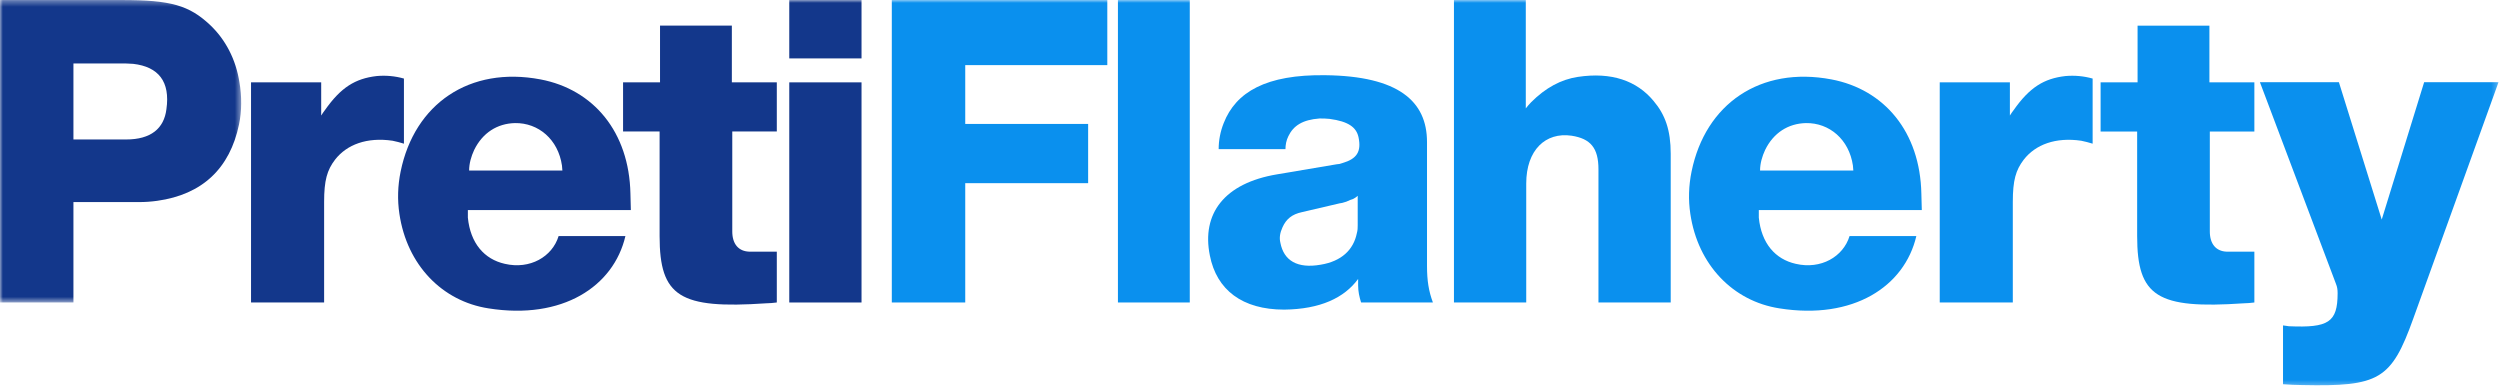 <?xml version="1.0" encoding="UTF-8"?>
<svg width="431px" height="67px" viewBox="0 0 431 67" version="1.1" xmlns="http://www.w3.org/2000/svg" xmlns:xlink="http://www.w3.org/1999/xlink">
    <!-- Generator: Sketch 52.5 (67469) - http://www.bohemiancoding.com/sketch -->
    <title>Group 20</title>
    <desc>Created with Sketch.</desc>
    <defs>
        <polygon id="path-1" points="0 0.329 41.581 0.329 41.581 52.474 0 52.474"></polygon>
        <polygon id="path-3" points="0 67.673 430.745 67.673 430.745 1 0 1"></polygon>
    </defs>
    <g id="Preti---Elements" stroke="none" stroke-width="1" fill="none" fill-rule="evenodd">
        <g id="Elements/Logo/Full-Color" transform="translate(0, -1)">
            <g id="Group-20">
                <g id="Group-3" transform="translate(0, 0.673)">
                    <mask id="mask-2" fill="white">
                        <use xlink:href="#path-1"></use>
                    </mask>
                    <g id="Clip-2"></g>
                    <path d="M12.66,52.474 L12.66,35.165 L24.012,35.165 C25.042,35.165 26.075,35.091 27.105,34.948 C34.882,33.861 39.628,29.373 41.211,21.766 C41.692,19.451 41.692,16.915 41.281,14.524 C40.661,10.541 38.871,7.137 36.188,4.601 C32.613,1.272 29.515,0.329 20.984,0.329 L-0,0.329 L-0,52.474 L12.66,52.474 Z M12.66,24.372 L12.66,11.266 L21.604,11.266 C22.085,11.266 22.566,11.336 22.981,11.336 C27.313,11.843 29.376,14.381 28.69,19.159 C28.275,22.491 26.006,24.372 21.741,24.372 L12.66,24.372 Z" id="Fill-1" fill="#13378B" mask="url(#mask-2)"></path>
                </g>
                <path d="M43.278,53.147 L43.278,15.197 L55.374,15.197 L55.374,20.917 C55.591,20.558 55.807,20.266 56.024,19.976 C58.775,16.065 61.238,14.545 64.933,14.111 C66.526,13.966 68.121,14.111 69.639,14.545 L69.639,25.77 C68.989,25.554 68.337,25.409 67.687,25.263 C63.268,24.611 59.791,25.916 57.764,28.524 C56.389,30.333 55.878,32.071 55.878,35.838 L55.878,53.147 L43.278,53.147 Z" id="Fill-4" fill="#13378B"></path>
                <path d="M93.191,14.69 C80.95,12.372 71.463,18.889 69.073,30.551 C68.567,33.014 68.496,35.475 68.856,37.865 C70.16,46.702 76.242,52.928 84.209,54.162 C96.957,56.189 105.79,50.394 107.82,41.703 L96.303,41.703 C95.218,45.254 91.377,47.497 87.032,46.484 C83.486,45.689 81.094,42.935 80.66,38.519 L80.66,37.213 L108.758,37.213 L108.686,34.391 C108.472,23.743 102.316,16.428 93.191,14.69 Z M80.877,30.405 C80.877,29.175 81.24,27.942 81.745,26.856 C83.195,23.888 85.731,22.293 88.772,22.22 C92.826,22.15 96.231,25.045 96.883,29.537 C96.883,29.828 96.957,30.117 96.957,30.405 L80.877,30.405 Z" id="Fill-6" fill="#13378B"></path>
                <path d="M107.416,23.67 L107.416,15.197 L113.788,15.197 L113.788,5.419 L126.171,5.419 L126.171,15.197 L133.922,15.197 L133.922,23.67 L126.244,23.67 L126.244,40.907 C126.244,43.08 127.333,44.312 129.141,44.384 L129.936,44.384 L130.734,44.384 L133.052,44.384 L133.922,44.384 L133.922,53.147 C133.27,53.219 132.692,53.292 132.036,53.292 C117.191,54.303 113.715,52.131 113.715,41.703 L113.715,23.67 L107.416,23.67 Z" id="Fill-8" fill="#13378B"></path>
                <mask id="mask-4" fill="white">
                    <use xlink:href="#path-3"></use>
                </mask>
                <g id="Clip-11"></g>
                <path d="M136.07,11.07 L148.527,11.07 L148.527,1.002 L136.07,1.002 L136.07,11.07 Z M136.07,53.149 L148.527,53.149 L148.527,15.199 L136.07,15.199 L136.07,53.149 Z" id="Fill-10" fill="#13378B" mask="url(#mask-4)"></path>
                <polygon id="Fill-12" fill="#0A90EE" mask="url(#mask-4)" points="153.747 53.147 153.747 1.002 190.899 1.002 190.899 12.227 166.407 12.227 166.407 22.366 187.595 22.366 187.595 32.578 166.407 32.578 166.407 53.147"></polygon>
                <polygon id="Fill-13" fill="#0A90EE" mask="url(#mask-4)" points="192.731 53.147 205.117 53.147 205.117 1.002 192.731 1.002"></polygon>
                <path d="M208.577,45.035 C209.734,50.973 214.154,54.379 221.393,54.379 C227.623,54.306 231.752,52.349 234.141,49.094 L234.141,50.178 C234.141,51.266 234.357,52.204 234.652,53.145 L247.032,53.145 C246.309,51.193 246.016,49.38 246.016,46.847 L246.016,25.482 C246.016,18.456 241.092,14.111 228.49,13.966 C218.279,13.821 213.065,16.863 210.967,22.221 C210.388,23.669 210.097,25.191 210.097,26.713 L221.613,26.713 C221.613,25.989 221.754,25.191 222.12,24.469 C222.988,22.658 224.583,21.642 227.48,21.426 C228.057,21.426 228.637,21.426 229.216,21.496 C232.475,21.932 233.85,22.946 234.215,24.684 C234.72,27.147 233.922,28.379 231.461,29.103 C231.1,29.247 230.739,29.32 230.449,29.32 L220.166,31.056 C211.04,32.58 207.13,37.864 208.577,45.035 M224.438,37.577 L230.952,36.056 L231.388,35.982 L232.114,35.766 L232.765,35.477 L233.2,35.333 C233.489,35.184 233.777,35.041 234.068,34.753 L234.068,39.82 C234.068,40.254 234.068,40.693 233.922,41.195 C233.342,44.092 231.243,46.049 227.699,46.631 C223.637,47.353 221.322,45.905 220.741,42.865 C220.525,41.993 220.672,41.127 221.104,40.181 C221.754,38.734 222.767,37.938 224.438,37.577" id="Fill-14" fill="#0A90EE" mask="url(#mask-4)"></path>
                <path d="M250.661,53.147 L250.661,1.002 L263.047,1.002 L263.047,19.688 C263.337,19.326 263.627,18.962 263.99,18.601 C266.451,16.138 269.131,14.69 272.027,14.256 C277.82,13.388 282.164,14.909 285.061,18.385 C287.091,20.773 288.031,23.453 288.031,27.508 L288.031,53.147 L275.574,53.147 L275.574,30.187 C275.574,26.495 274.2,24.9 270.939,24.396 C266.451,23.743 263.122,26.859 263.122,32.651 L263.122,53.147 L250.661,53.147 Z" id="Fill-15" fill="#0A90EE" mask="url(#mask-4)"></path>
                <path d="M315.746,14.69 C303.507,12.372 294.02,18.889 291.63,30.551 C291.123,33.014 291.053,35.475 291.412,37.865 C292.718,46.702 298.797,52.928 306.768,54.162 C319.514,56.189 328.346,50.394 330.375,41.703 L318.861,41.703 C317.773,45.254 313.935,47.497 309.59,46.484 C306.046,45.689 303.653,42.935 303.219,38.519 L303.219,37.213 L331.318,37.213 L331.243,34.391 C331.029,23.743 324.873,16.428 315.746,14.69 Z M303.434,30.405 C303.434,29.175 303.798,27.942 304.305,26.856 C305.753,23.888 308.288,22.293 311.331,22.22 C315.382,22.15 318.788,25.045 319.442,29.537 C319.442,29.828 319.514,30.117 319.514,30.405 L303.434,30.405 Z" id="Fill-16" fill="#0A90EE" mask="url(#mask-4)"></path>
                <path d="M334.41,53.147 L334.41,15.197 L346.505,15.197 L346.505,20.919 C346.721,20.558 346.936,20.269 347.155,19.978 C349.904,16.067 352.367,14.545 356.062,14.113 C357.655,13.968 359.248,14.113 360.77,14.545 L360.77,25.77 C360.118,25.556 359.469,25.409 358.816,25.266 C354.394,24.613 350.92,25.918 348.895,28.524 C347.518,30.333 347.008,32.071 347.008,35.841 L347.008,53.147 L334.41,53.147 Z" id="Fill-17" fill="#0A90EE" mask="url(#mask-4)"></path>
                <path d="M362.144,23.673 L362.144,15.199 L368.518,15.199 L368.518,5.422 L380.902,5.422 L380.902,15.199 L388.653,15.199 L388.653,23.673 L380.974,23.673 L380.974,40.911 C380.974,43.081 382.062,44.314 383.869,44.387 L384.667,44.387 L385.464,44.387 L387.782,44.387 L388.653,44.387 L388.653,53.149 C388,53.22 387.416,53.293 386.767,53.293 C371.921,54.304 368.445,52.133 368.445,41.704 L368.445,23.673 L362.144,23.673 Z" id="Fill-18" fill="#0A90EE" mask="url(#mask-4)"></path>
                <path d="M389.61,15.169 L403.225,15.169 L410.61,38.853 L417.924,15.169 L430.745,15.169 L416.041,55.943 C412.276,66.443 410.176,67.675 396.923,67.384 C395.839,67.384 394.676,67.314 393.592,67.241 L393.592,57.102 C393.952,57.175 394.315,57.175 394.604,57.245 C401.414,57.538 403.006,56.595 403.006,51.528 C403.006,50.946 402.933,50.44 402.718,49.931 L389.61,15.169 Z" id="Fill-19" fill="#0A90EE" mask="url(#mask-4)"></path>
            </g>
        </g>
    </g>
</svg>